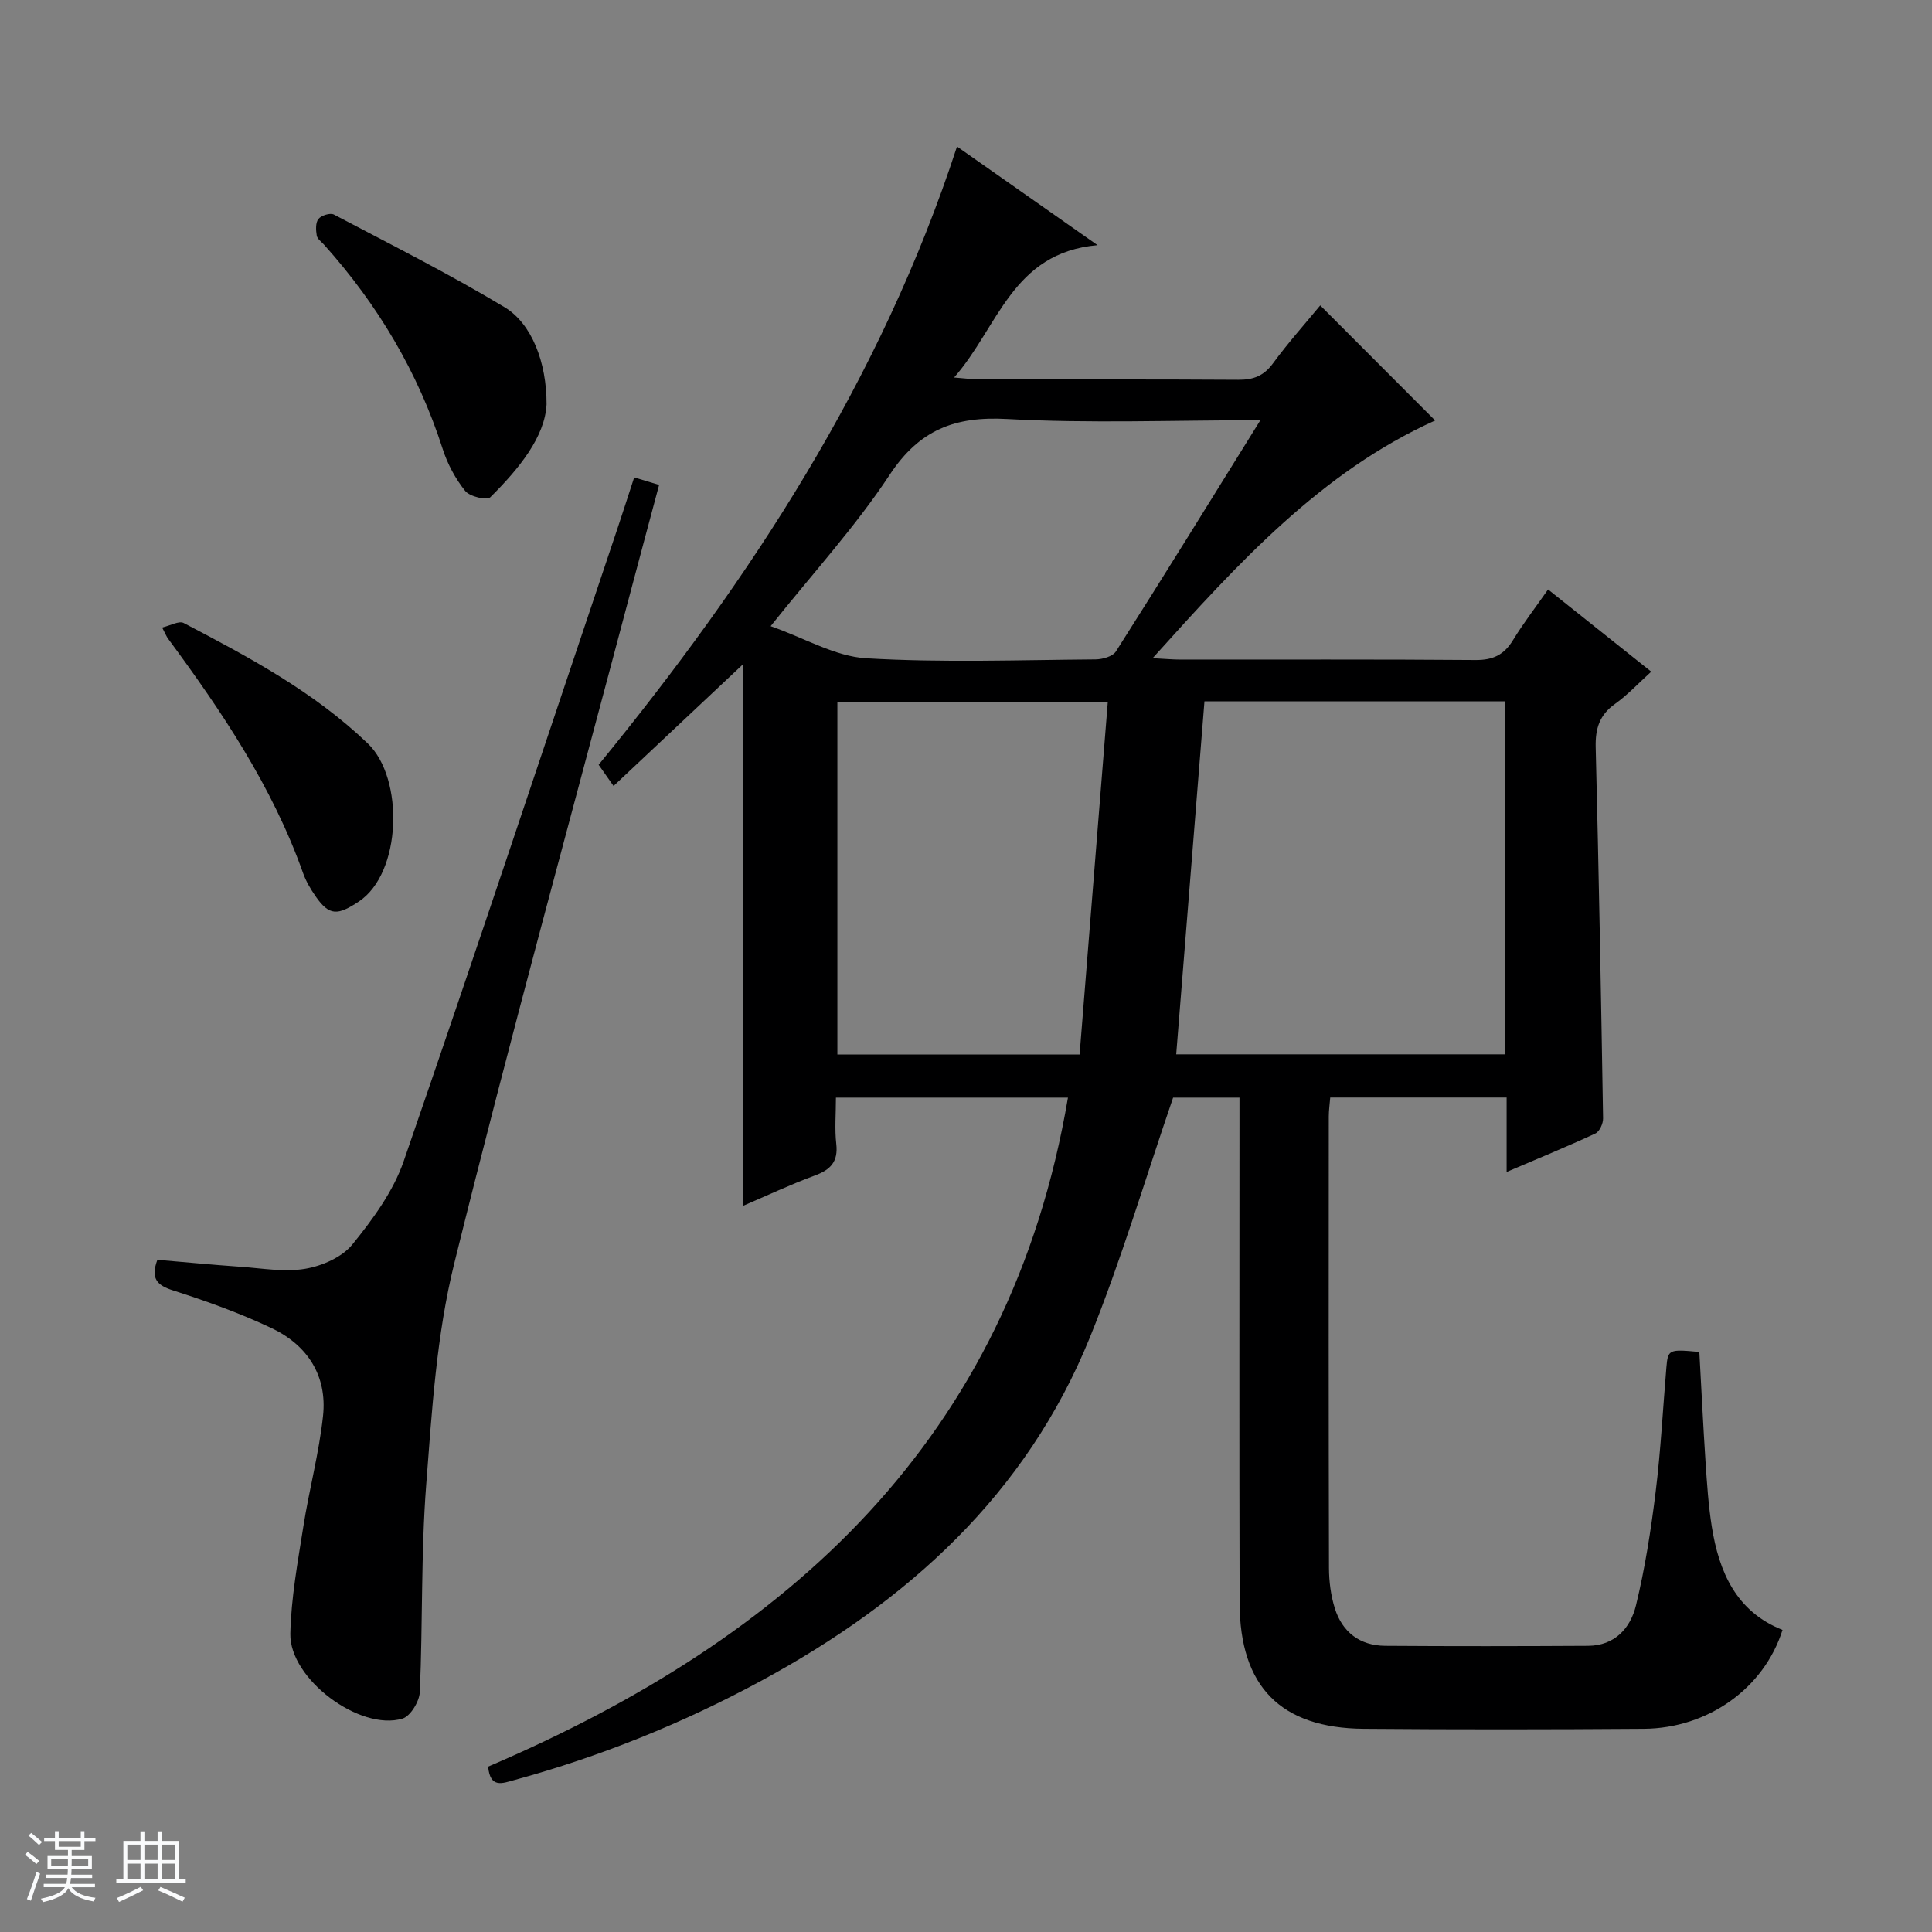 <svg enable-background="new 0 0 400 400" viewBox="0 0 400 400" xmlns="http://www.w3.org/2000/svg"><rect x="0" y="0" width="400" height="400" fill="#808080" stroke="none"/><path d="m5.17 384 .56-.58c.85.61 1.65 1.24 2.4 1.87l-.59.64c-.84-.73-1.63-1.38-2.37-1.93m1.22 9.53-.82-.34c.71-1.76 1.37-3.64 1.98-5.63.24.13.5.25.76.36-.6 1.67-1.24 3.54-1.92 5.61m-.5-13.5.57-.54c.56.44 1.31 1.06 2.26 1.87l-.64.64c-.68-.66-1.41-1.32-2.19-1.97m3.25.46h2.24v-1.36h.77v1.36h4.57v-1.36h.76v1.36h2.28v.69h-2.28v1.84h-2.64v1.26h4.18v2.64h-4.21c0 .45-.02.86-.05 1.21h4.32v.69h-4.38c-.04.34-.1.75-.19 1.22h5.15v.69h-4.82c.87 1.19 2.51 1.92 4.93 2.19-.17.31-.3.57-.37.76-2.77-.49-4.52-1.41-5.26-2.76-.56 1.26-2.3 2.23-5.24 2.9-.12-.24-.26-.48-.43-.72 2.73-.55 4.38-1.34 4.96-2.38h-4.38v-.69h4.65c.1-.38.17-.79.21-1.22h-4.32v-.69h4.4c.03-.34.05-.75.05-1.21h-4.2v-2.64h4.23v-1.26h-2.69v-1.84h-2.24zm1.46 4.46v1.29h3.45c.01-.4.02-.57.01-.53v-.32-.45h-3.46zm1.55-2.59h4.57v-1.19h-4.57zm6.11 2.59h-3.42v.77c-.01.19-.01.37-.02.53h3.44z" fill="#fafbfc"/><path d="m32.63 379.16h.82v1.98h3.54v7.89h1.46v.78h-14.37v-.78h1.46v-7.89h3.54v-1.98h.82v1.98h2.73zm-3.49 11.48.5.73c-1.61.82-3.28 1.63-5 2.41-.13-.27-.28-.55-.44-.82 1.75-.72 3.4-1.49 4.94-2.32m-2.78-5.55h2.73v-3.18h-2.73zm0 3.95h2.73v-3.2h-2.73zm3.54-3.95h2.73v-3.18h-2.73zm0 3.95h2.73v-3.2h-2.73zm7.89 4.68c-1.84-.92-3.51-1.7-5.02-2.32l.45-.73c1.89.8 3.57 1.55 5.04 2.23zm-1.62-11.81h-2.73v3.18h2.73zm-2.73 7.13h2.73v-3.2h-2.73v3.19z" fill="#fafbfc"/><g fill="#000001"><path d="m221.11 227.25c-15.99 0-31.75 0-48.04 0 0 3.35-.28 6.5.07 9.58.42 3.67-1.16 5.34-4.42 6.54-5.12 1.89-10.07 4.23-14.92 6.3 0-37.44 0-74.74 0-112.11-8.76 8.23-17.62 16.57-26.77 25.17-1.31-1.86-2.14-3.03-3.09-4.39 31.52-38.54 58.44-79.72 74.2-128 9.57 6.72 18.63 13.08 29.1 20.42-17.73 1.56-20.5 16.91-29.7 27.4 2.48.19 3.92.4 5.35.4 17.83.02 35.66-.05 53.5.07 3.12.02 5.27-.81 7.17-3.4 3.12-4.26 6.66-8.21 9.78-12 8.01 8.02 15.86 15.88 23.79 23.83-23.54 10.6-40.73 29.47-58.49 49.21 2.63.14 4.24.29 5.85.29 20.33.02 40.66-.08 61 .09 3.61.03 5.9-1.07 7.75-4.1 2.16-3.54 4.71-6.83 7.27-10.51 7.09 5.65 13.96 11.13 21.36 17.02-2.65 2.39-4.87 4.81-7.49 6.67-3.23 2.29-4.1 5.13-4.01 8.95.64 25.62 1.11 51.24 1.53 76.87.02 1.07-.74 2.74-1.6 3.13-5.82 2.7-11.76 5.14-18.37 7.96 0-5.65 0-10.41 0-15.41-12.38 0-24.29 0-36.52 0-.11 1.38-.3 2.66-.3 3.93-.02 31.16-.04 62.33.04 93.49.01 2.79.38 5.68 1.21 8.33 1.55 4.95 5.19 7.73 10.43 7.77 14 .1 28 .08 42 0 5.53-.03 8.78-3.66 9.92-8.37 1.87-7.7 3.1-15.59 4.07-23.47 1.06-8.57 1.5-17.22 2.23-25.83.32-3.69.52-3.77 6.82-3.17.42 7.53.78 15.13 1.28 22.72.3 4.48.59 8.97 1.29 13.4 1.5 9.44 5.06 17.63 14.65 21.43-3.81 12.06-15.4 20.37-28.71 20.47-19.33.14-38.66.16-58 0-17.18-.14-25.64-8.73-25.69-26.02-.09-32.83-.03-65.66-.03-98.49 0-1.97 0-3.94 0-6.17-5.26 0-10.01 0-13.74 0-5.79 16.86-10.72 33.58-17.23 49.65-13.18 32.51-37.69 54.63-67.95 71.04-16.28 8.83-33.34 15.72-51.21 20.6-2.46.67-5 1.79-5.43-2.78 62.18-26.57 108.02-67.7 120.05-138.51zm22.41-8.96h68.08c0-24.51 0-48.72 0-73.08-20.93 0-41.53 0-62.23 0-1.94 24.31-3.88 48.43-5.85 73.08zm-20 .03c1.95-24.31 3.88-48.54 5.83-72.9-19.41 0-37.75 0-55.98 0v72.9zm37.43-131.32c-18.17 0-35.34.69-52.43-.25-10.84-.6-18.17 2.23-24.32 11.55-7.08 10.73-15.87 20.33-24.65 31.34 7.12 2.5 13.37 6.27 19.81 6.65 15.77.93 31.64.35 47.46.23 1.45-.01 3.57-.61 4.23-1.66 9.89-15.56 19.58-31.25 29.9-47.86z"/><path d="m32.58 260.83c5.69.48 11.43 1.04 17.19 1.44 4.48.31 9.09 1.15 13.42.42 3.5-.59 7.62-2.39 9.77-5.04 4.23-5.22 8.46-10.98 10.62-17.24 15.06-43.59 29.59-87.37 44.29-131.08 1.15-3.43 2.25-6.88 3.43-10.49 1.76.53 3.15.95 5.16 1.56-1.98 7.41-3.95 14.71-5.88 22.01-12.27 46.36-25.02 92.61-36.53 139.16-3.68 14.86-4.63 30.49-5.81 45.84-1.1 14.25-.7 28.61-1.32 42.91-.09 1.95-1.94 5-3.59 5.5-8.83 2.65-23.41-8.22-23.22-17.57.16-7.4 1.53-14.81 2.69-22.16 1.2-7.67 3.26-15.24 4.08-22.94.89-8.31-3.22-14.64-10.62-18.16-6.56-3.11-13.46-5.59-20.39-7.81-3.46-1.09-4.69-2.52-3.29-6.35z"/><path d="m113.16 83.72c-.33 6.66-5.6 13.24-11.65 19.23-.7.7-4.27-.14-5.2-1.31-2.02-2.52-3.66-5.58-4.65-8.67-5.11-15.91-13.44-29.89-24.55-42.29-.55-.62-1.42-1.21-1.53-1.91-.19-1.13-.27-2.67.35-3.44.59-.73 2.45-1.31 3.2-.91 11.85 6.24 23.84 12.27 35.31 19.17 5.66 3.39 8.75 11.45 8.72 20.13z"/><path d="m33.57 129.92c1.7-.4 3.48-1.44 4.45-.94 13.51 7.07 26.92 14.21 38.14 24.96 7.53 7.21 7.04 26.83-1.89 32.73-4.31 2.84-6.07 3.05-8.95-1.13-1.03-1.49-1.98-3.1-2.58-4.8-6.35-17.89-16.8-33.41-27.95-48.52-.29-.39-.47-.86-1.22-2.3z"/></g></svg>